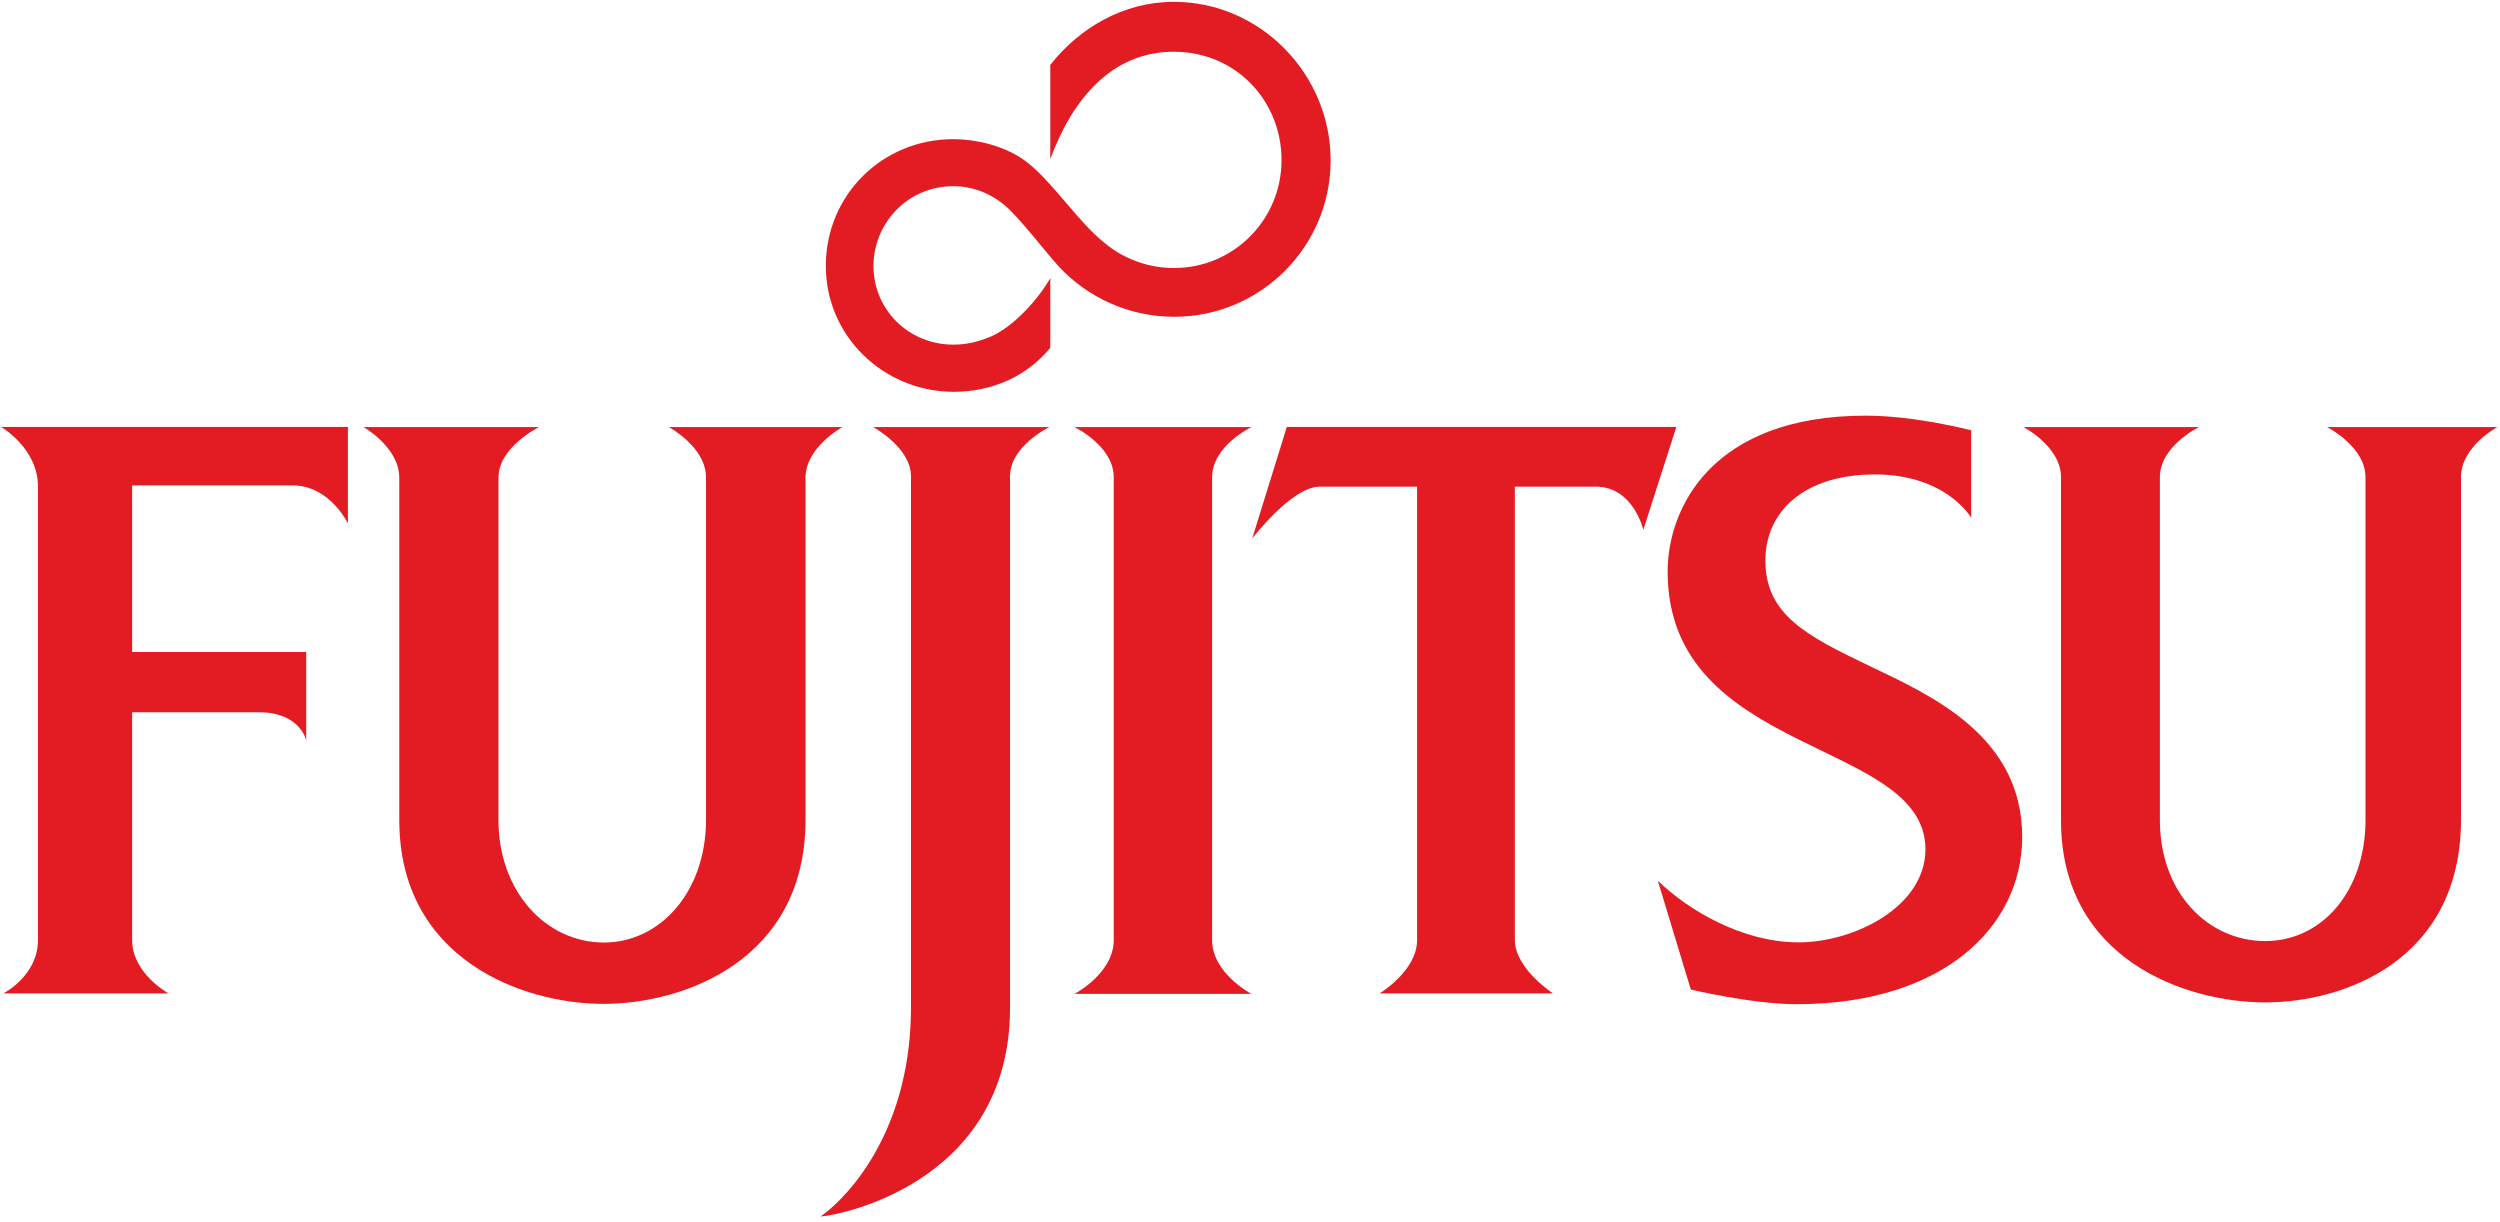 <svg width="266" height="130" viewBox="0 0 266 130" fill="none" xmlns="http://www.w3.org/2000/svg">
<path d="M109.661 17.584C107.708 15.854 104.555 14.826 101.437 14.809C93.967 14.791 87.885 20.668 87.868 28.275C87.851 35.745 93.984 41.655 101.437 41.69C105.635 41.69 109.267 40.011 111.751 37.012V29.594C110.432 31.907 107.759 34.837 105.343 35.847C104.127 36.344 102.876 36.67 101.437 36.67C96.777 36.67 92.939 33.055 92.939 28.275C92.939 23.872 96.469 19.811 101.437 19.811C103.767 19.811 105.857 20.788 107.399 22.295C108.993 23.855 111.494 27.093 112.676 28.378C115.709 31.633 120.078 33.689 124.875 33.706C134.092 33.74 141.579 26.27 141.579 17.07C141.579 7.87 134.092 0.194 124.892 0.194C119.529 0.194 114.818 2.987 111.751 6.91V16.933C114.081 10.577 118.279 5.505 124.892 5.505C131.505 5.505 136.371 10.731 136.354 17.07C136.336 23.409 131.231 28.532 124.892 28.515C122.082 28.515 119.444 27.487 117.456 25.791C114.989 23.855 112.231 19.76 109.678 17.584" fill="#E31B23"/>
<path d="M0.114 45.425H37.018V55.704C37.018 55.704 35.116 51.661 31.142 51.644H14.06V69.376H32.581V78.782C32.581 78.782 31.981 75.784 27.509 75.784H14.06V100.009C14.06 103.59 17.932 105.697 17.932 105.697H0.354C0.354 105.697 4.038 103.847 4.038 100.009V51.747C4.038 47.686 0.114 45.425 0.114 45.425Z" fill="#E31B23"/>
<path d="M92.905 45.442H111.665C111.665 45.442 107.467 47.43 107.467 50.685V107.24C107.467 126.36 88.296 129.478 87.302 129.427C88.93 128.381 96.897 121.597 96.931 107.24V50.685C96.931 47.618 92.905 45.442 92.905 45.442Z" fill="#E31B23"/>
<path d="M114.321 45.442H133.15C133.15 45.442 128.969 47.447 128.969 50.771V100.027C128.969 103.556 133.15 105.749 133.15 105.749H114.321C114.321 105.749 118.501 103.573 118.501 100.027V50.771C118.501 47.447 114.321 45.442 114.321 45.442Z" fill="#E31B23"/>
<path d="M136.919 45.425H178.363L174.851 56.373C174.851 56.373 173.788 51.781 169.796 51.781H161.179V100.009C161.179 103.059 165.239 105.697 165.239 105.697H146.787C146.787 105.697 150.779 103.316 150.779 100.009V51.781H140.397C137.45 51.781 133.235 57.298 133.235 57.298L136.919 45.425Z" fill="#E31B23"/>
<path d="M247.578 45.442H265.722C265.722 45.442 261.85 47.498 261.85 50.771V87.263C261.815 102.1 249.531 106.657 241.016 106.657C232.501 106.657 219.275 102.049 219.292 87.263V50.771C219.292 47.515 215.3 45.442 215.3 45.442H233.975C233.975 45.442 229.812 47.447 229.812 50.771V87.263C229.812 95.041 234.969 100.13 241.016 100.13C247.064 100.13 251.673 94.836 251.69 87.263V50.771C251.69 47.515 247.595 45.442 247.595 45.442" fill="#E31B23"/>
<path d="M71.145 45.442H89.632C89.632 45.442 85.708 47.584 85.708 50.822V87.229C85.708 102.134 72.825 106.811 64.207 106.811C55.589 106.811 42.483 102.066 42.483 87.229V50.822C42.465 47.567 38.679 45.442 38.679 45.442H57.354C57.354 45.442 53.036 47.567 53.036 50.822V87.229C53.036 94.939 58.159 100.267 64.207 100.284C70.255 100.318 75.12 94.853 75.12 87.229V50.822C75.137 47.567 71.163 45.442 71.163 45.442" fill="#E31B23"/>
<path d="M209.732 55.088C209.732 55.088 207.111 50.497 199.538 50.48C191.949 50.462 187.854 54.437 187.837 59.594C187.82 65.419 192.206 67.646 199.007 70.902C205.466 74.003 215.18 78.303 215.163 89.079C215.129 98.759 206.563 106.846 191.178 106.846C186.449 106.846 179.904 105.287 179.904 105.287L176.392 93.705C179.647 96.875 185.421 100.267 191.366 100.267C197.311 100.267 204.867 96.463 204.867 90.364C204.867 78.577 177.437 80.547 177.437 60.828C177.437 54.043 182.166 44.226 198.51 44.226C203.821 44.226 209.732 45.785 209.732 45.785V55.088Z" fill="#E31B23"/>
</svg>
